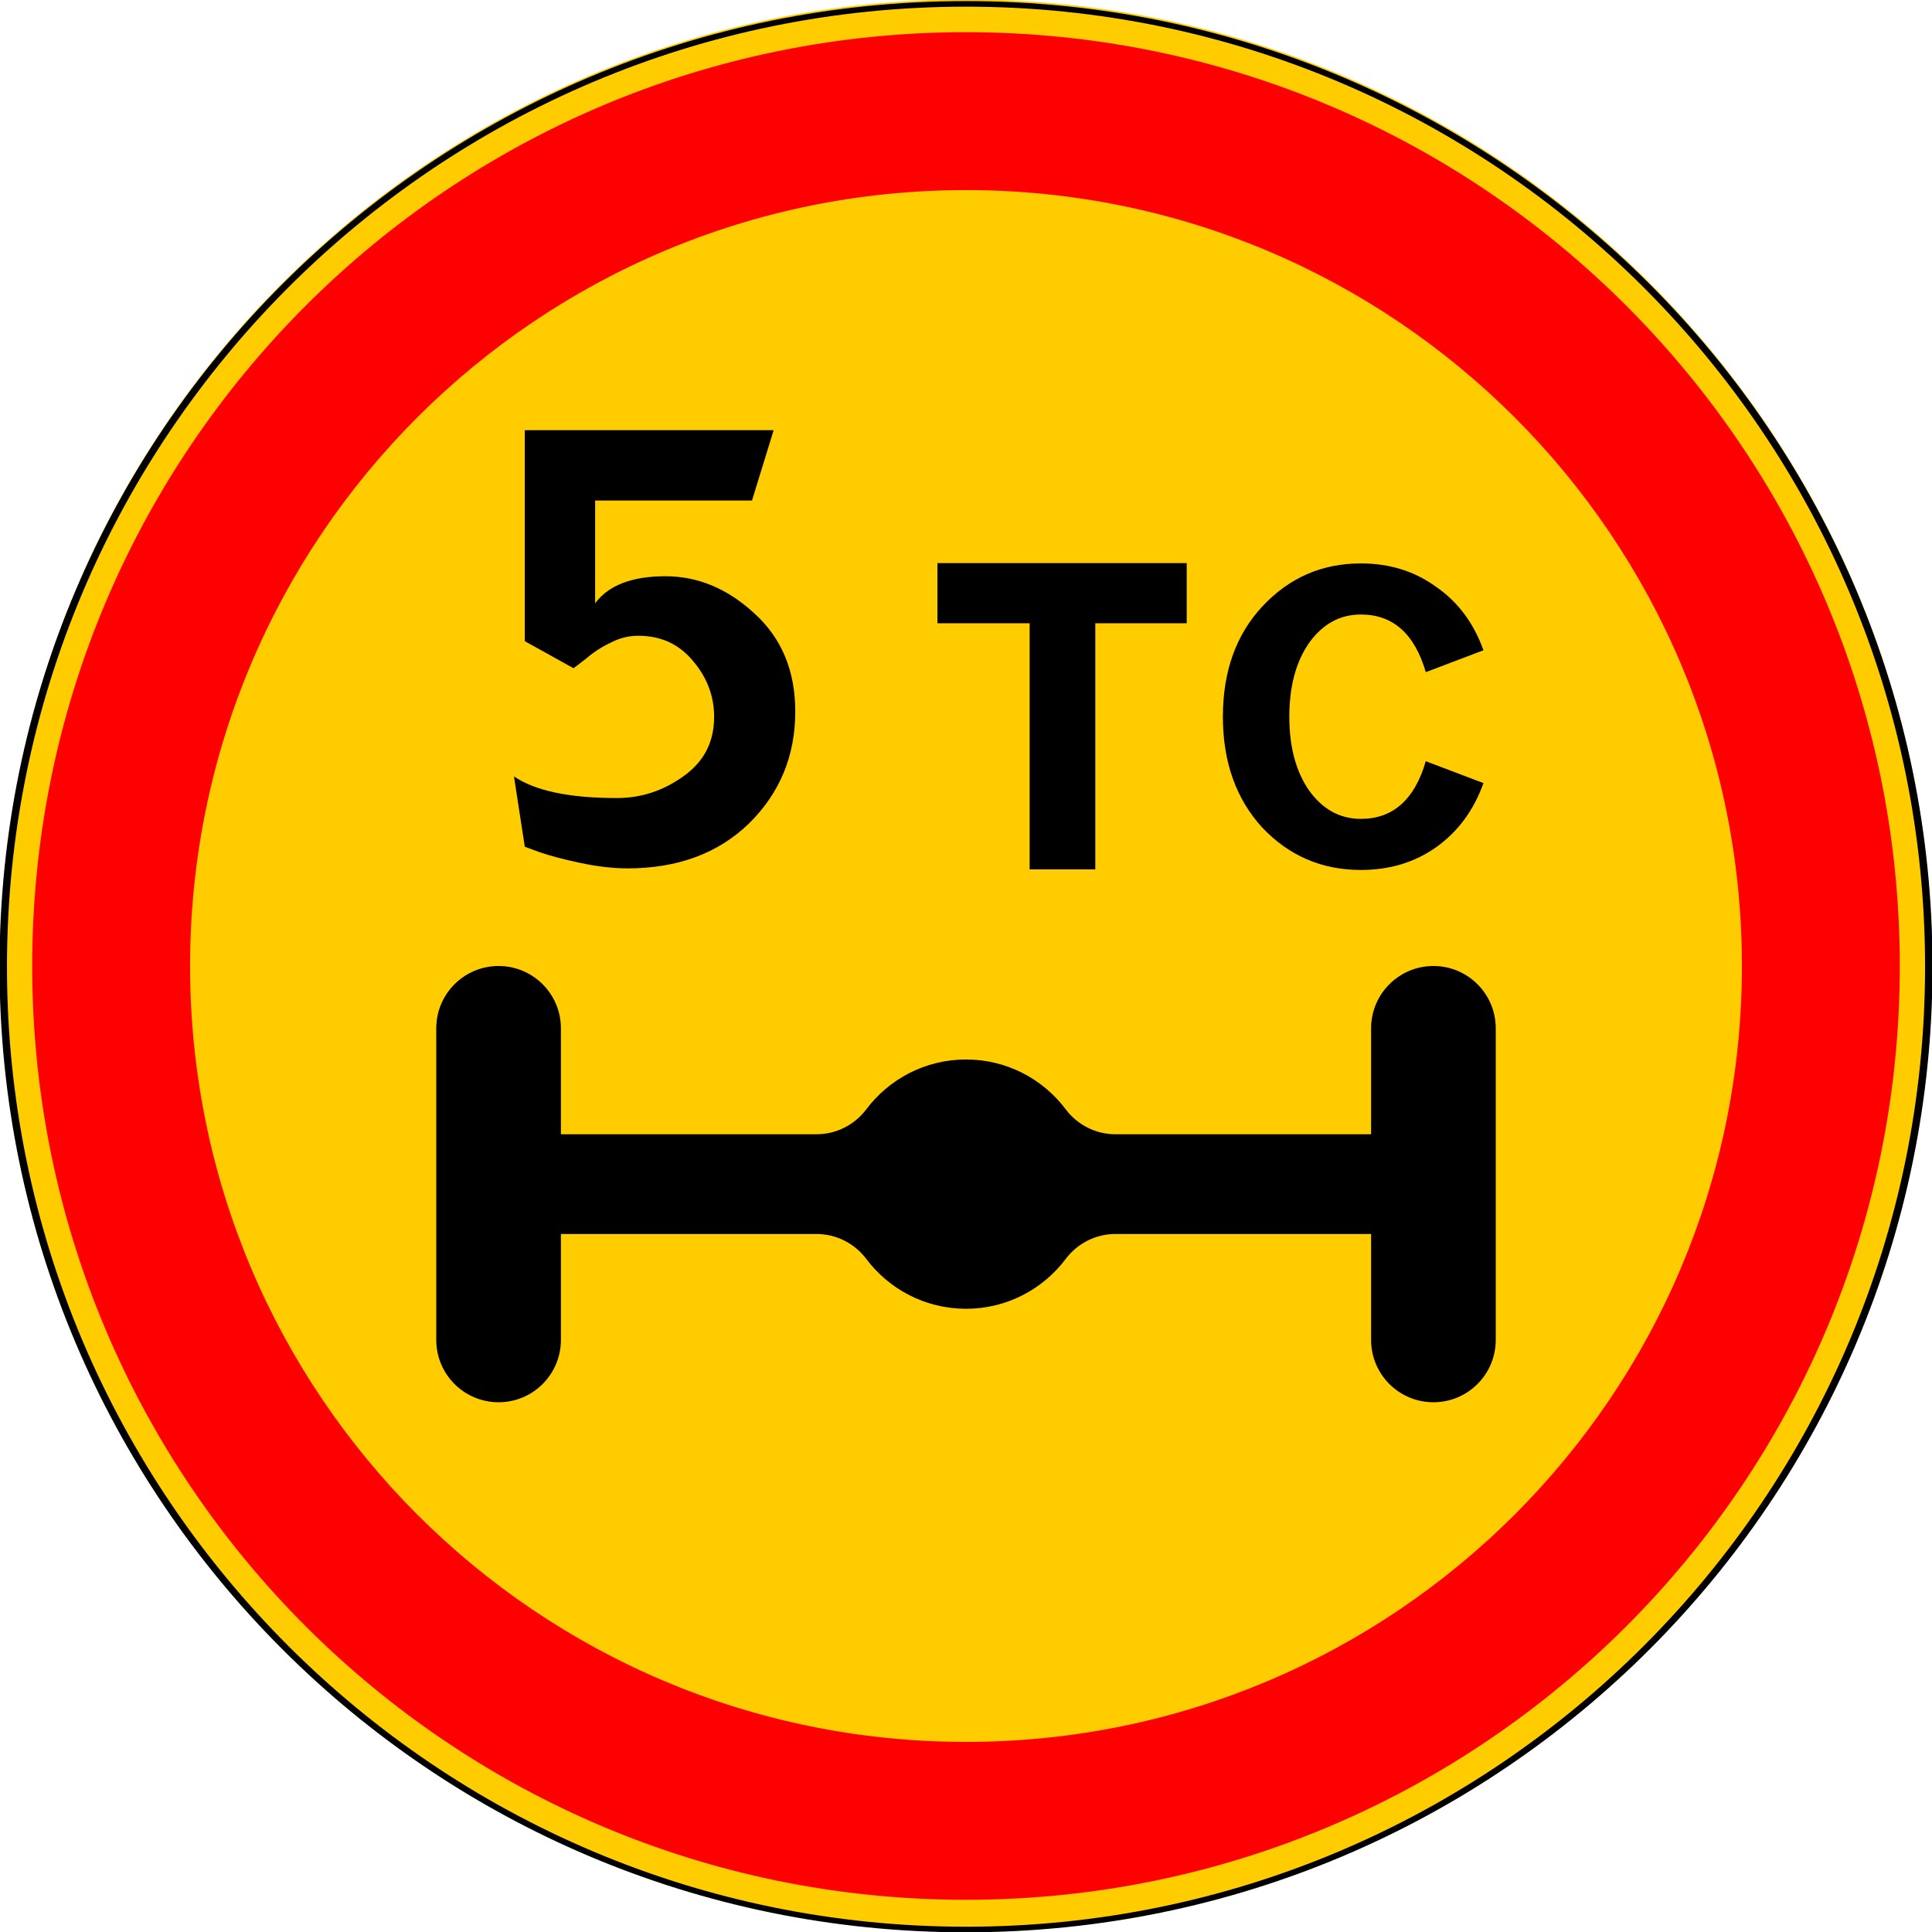<?xml version="1.0" encoding="UTF-8" standalone="no"?>
<!-- Created with Inkscape (http://www.inkscape.org/) -->

<svg
   xmlns:dc="http://purl.org/dc/elements/1.1/"
   xmlns:cc="http://creativecommons.org/ns#"
   xmlns:rdf="http://www.w3.org/1999/02/22-rdf-syntax-ns#"
   xmlns:svg="http://www.w3.org/2000/svg"
   xmlns="http://www.w3.org/2000/svg"
   xmlns:sodipodi="http://sodipodi.sourceforge.net/DTD/sodipodi-0.dtd"
   xmlns:inkscape="http://www.inkscape.org/namespaces/inkscape"
   width="600"
   height="600"
   id="svg2"
   version="1.1"
   inkscape:version="0.92.4 (5da689c313, 2019-01-14)"
   sodipodi:docname="3.12.2_(Road_sign) 2.svg">
  <title
     id="title3002">3.12 Ограничение массы, приходящейся на ось транспортного средства</title>
  <defs
     id="defs4" />
  <sodipodi:namedview
     id="base"
     pagecolor="#ffffff"
     bordercolor="#666666"
     borderopacity="1.0"
     inkscape:pageopacity="0.0"
     inkscape:pageshadow="2"
     inkscape:zoom="0.96333333"
     inkscape:cx="318.16609"
     inkscape:cy="300"
     inkscape:document-units="px"
     inkscape:current-layer="layer1"
     showgrid="true"
     inkscape:window-width="1304"
     inkscape:window-height="745"
     inkscape:window-x="-8"
     inkscape:window-y="-8"
     inkscape:window-maximized="1"
     showguides="true"
     inkscape:guide-bbox="true">
    <inkscape:grid
       type="xygrid"
       id="grid70" />
    <sodipodi:guide
       position="320,330"
       orientation="0,1"
       id="guide72"
       inkscape:locked="false" />
  </sodipodi:namedview>
  <g
     inkscape:label="Layer 1"
     inkscape:groupmode="layer"
     id="layer1"
     transform="translate(0,-452.362)">
    <path
       sodipodi:type="arc"
       style="opacity:1;color:#000000;fill:#ffcc00;fill-opacity:1;fill-rule:nonzero;stroke:none;stroke-width:1px;marker:none;visibility:visible;display:inline;overflow:visible;enable-background:accumulate"
       id="path5334"
       sodipodi:cx="-87.720657"
       sodipodi:cy="432.25998"
       sodipodi:rx="22.107042"
       sodipodi:ry="29.465372"
       d="m -65.614,432.26 c 0,16.273 -9.898,29.465 -22.107,29.465 -12.209,0 -22.107,-13.192 -22.107,-29.465 0,-16.273 9.898,-29.465 22.107,-29.465 12.209,0 22.107,13.192 22.107,29.465 z"
       transform="matrix(13.57,0,0,10.181,1490.399,-3648.668)" />
    <path
       transform="matrix(13.525,0,0,10.148,1486.431,-3633.998)"
       d="m -65.614,432.26 c 0,16.273 -9.898,29.465 -22.107,29.465 -12.209,0 -22.107,-13.192 -22.107,-29.465 0,-16.273 9.898,-29.465 22.107,-29.465 12.209,0 22.107,13.192 22.107,29.465 z"
       sodipodi:ry="29.465372"
       sodipodi:rx="22.107042"
       sodipodi:cy="432.25998"
       sodipodi:cx="-87.720657"
       id="path3003"
       style="color:#000000;fill:none;stroke:#000000;stroke-width:0.171;stroke-miterlimit:4;stroke-opacity:1;stroke-dasharray:none;marker:none;visibility:visible;display:inline;overflow:visible;enable-background:accumulate;opacity:1"
       sodipodi:type="arc" />
    <path
       style="opacity:1;color:#000000;fill:#ff0000;fill-opacity:1;fill-rule:nonzero;stroke:none;stroke-width:1px;marker:none;visibility:visible;display:inline;overflow:visible;enable-background:accumulate"
       d="M 300 10 C 139.837 10 10 139.837 10 300 C 10 460.163 139.837 590 300 590 C 460.163 590 590 460.163 590 300 C 590 139.837 460.163 10 300 10 z M 300 59.031 C 433.083 59.031 540.969 166.917 540.969 300 C 540.969 433.083 433.083 540.969 300 540.969 C 166.917 540.969 59.031 433.083 59.031 300 C 59.031 166.917 166.917 59.031 300 59.031 z "
       transform="translate(0,452.362)"
       id="path4775-9" />
    <path
       id="path6892"
       style="opacity:1;color:#000000;fill:#000000;fill-opacity:1;stroke:none;stroke-width:1px;marker:none;visibility:visible;display:inline;overflow:visible;enable-background:accumulate"
       d="m 300,781.394 -3.7e-4,0 c -12.663,0 -23.908,6.083 -30.971,15.484 -3.531,4.699 -9.151,7.742 -15.481,7.742 l -79.354,-2e-5 0,-32.903 c 0,-10.689 -8.665,-19.355 -19.355,-19.355 -10.689,0 -19.355,8.665 -19.355,19.355 l 0,96.774 0,0 c 0,10.689 8.665,19.355 19.355,19.355 10.689,0 19.355,-8.665 19.355,-19.355 l 0,-32.903 79.351,0 c 6.331,0 11.95,3.043 15.483,7.742 7.064,9.4 18.31,15.484 30.973,15.484 12.663,0 23.908,-6.084 30.971,-15.484 3.531,-4.699 9.151,-7.742 15.481,-7.742 l 79.355,0 0,32.903 0,0 c 0,10.689 8.665,19.355 19.355,19.355 10.689,0 19.355,-8.665 19.355,-19.355 l 0,-96.774 c 0,-10.689 -8.665,-19.355 -19.355,-19.355 -10.689,0 -19.355,8.665 -19.355,19.355 l 0,32.903 -79.351,0 c -6.331,0 -11.95,-3.043 -15.483,-7.742 -7.064,-9.4 -18.309,-15.484 -30.972,-15.484 z"
       inkscape:connector-curvature="0"
       sodipodi:nodetypes="sscccsssccsscccscccccssssscccs" />
    <g
       aria-label="5"
       style="font-style:normal;font-variant:normal;font-weight:normal;font-stretch:normal;font-size:240px;line-height:50;font-family:'IndorSoft RoadSign Letters';-inkscape-font-specification:'IndorSoft RoadSign Letters';letter-spacing:0px;word-spacing:0px;fill:black;fill-opacity:1;stroke:none"
       id="text76">
      <path
         d="M 233.54,607.802 H 184.82 V 639.722 Q 191.06,631.322 206.66,631.322 221.78,631.322 234.26,642.842 246.98,654.362 246.98,673.322 246.98,693.962 232.58,708.122 218.18,722.042 194.9,722.042 188.18,722.042 180.26,720.362 172.34,718.682 167.54,717.002 L 162.98,715.322 159.62,693.482 Q 169.46,700.202 191.54,700.202 202.82,700.202 212.18,693.482 221.78,686.762 221.78,675.002 221.78,665.402 215.3,657.722 208.82,649.802 198.26,649.802 193.7,649.802 189.62,651.962 185.54,653.882 182.18,656.762 178.82,659.402 178.1,659.882 L 162.98,651.482 V 585.962 H 240.26 Z"
         style="font-style:normal;font-variant:normal;font-weight:normal;font-stretch:normal;font-family:'Russian Road Sign';-inkscape-font-specification:'Russian Road Sign'"
         id="path8513" />
    </g>
    <g
       aria-label="т"
       style="font-style:normal;font-variant:normal;font-weight:normal;font-stretch:normal;font-size:242.667px;line-height:1.25;font-family:'IndorSoft RoadSign Letters';-inkscape-font-specification:'IndorSoft RoadSign Letters';letter-spacing:0px;word-spacing:0px;fill:black;fill-opacity:1;stroke:none"
       id="text82">
      <path
         d="M 291.133,645.922 V 627.237 H 368.544 V 645.922 H 340.152 V 722.362 H 319.768 V 645.922 Z"
         style="font-style:normal;font-variant:normal;font-weight:normal;font-stretch:normal;font-family:'Russian Road Sign';-inkscape-font-specification:'Russian Road Sign'"
         id="path8516" />
    </g>
    <g
       aria-label="с"
       style="font-style:normal;font-variant:normal;font-weight:normal;font-stretch:normal;font-size:226.667px;line-height:1.25;font-family:'IndorSoft RoadSign Letters';-inkscape-font-specification:'IndorSoft RoadSign Letters';letter-spacing:0px;word-spacing:0px;fill:black;fill-opacity:1;stroke:none"
       id="text86">
      <path
         d="M 422.62,627.336 Q 435.993,627.336 445.967,634.589 456.167,641.616 460.7,654.309 L 442.793,661.109 Q 437.58,643.202 422.62,643.202 412.873,643.202 406.527,652.042 400.407,660.882 400.407,674.936 400.407,688.989 406.527,697.829 412.873,706.669 422.62,706.669 437.58,706.669 442.793,688.762 L 460.7,695.562 Q 456.167,708.256 445.967,715.509 435.993,722.536 422.62,722.536 404.487,722.536 392.02,709.389 379.78,696.016 379.78,674.936 379.78,653.856 392.02,640.709 404.487,627.336 422.62,627.336 Z"
         style="font-style:normal;font-variant:normal;font-weight:normal;font-stretch:normal;font-family:'Russian Road Sign';-inkscape-font-specification:'Russian Road Sign'"
         id="path8519" />
    </g>
  </g>
</svg>
